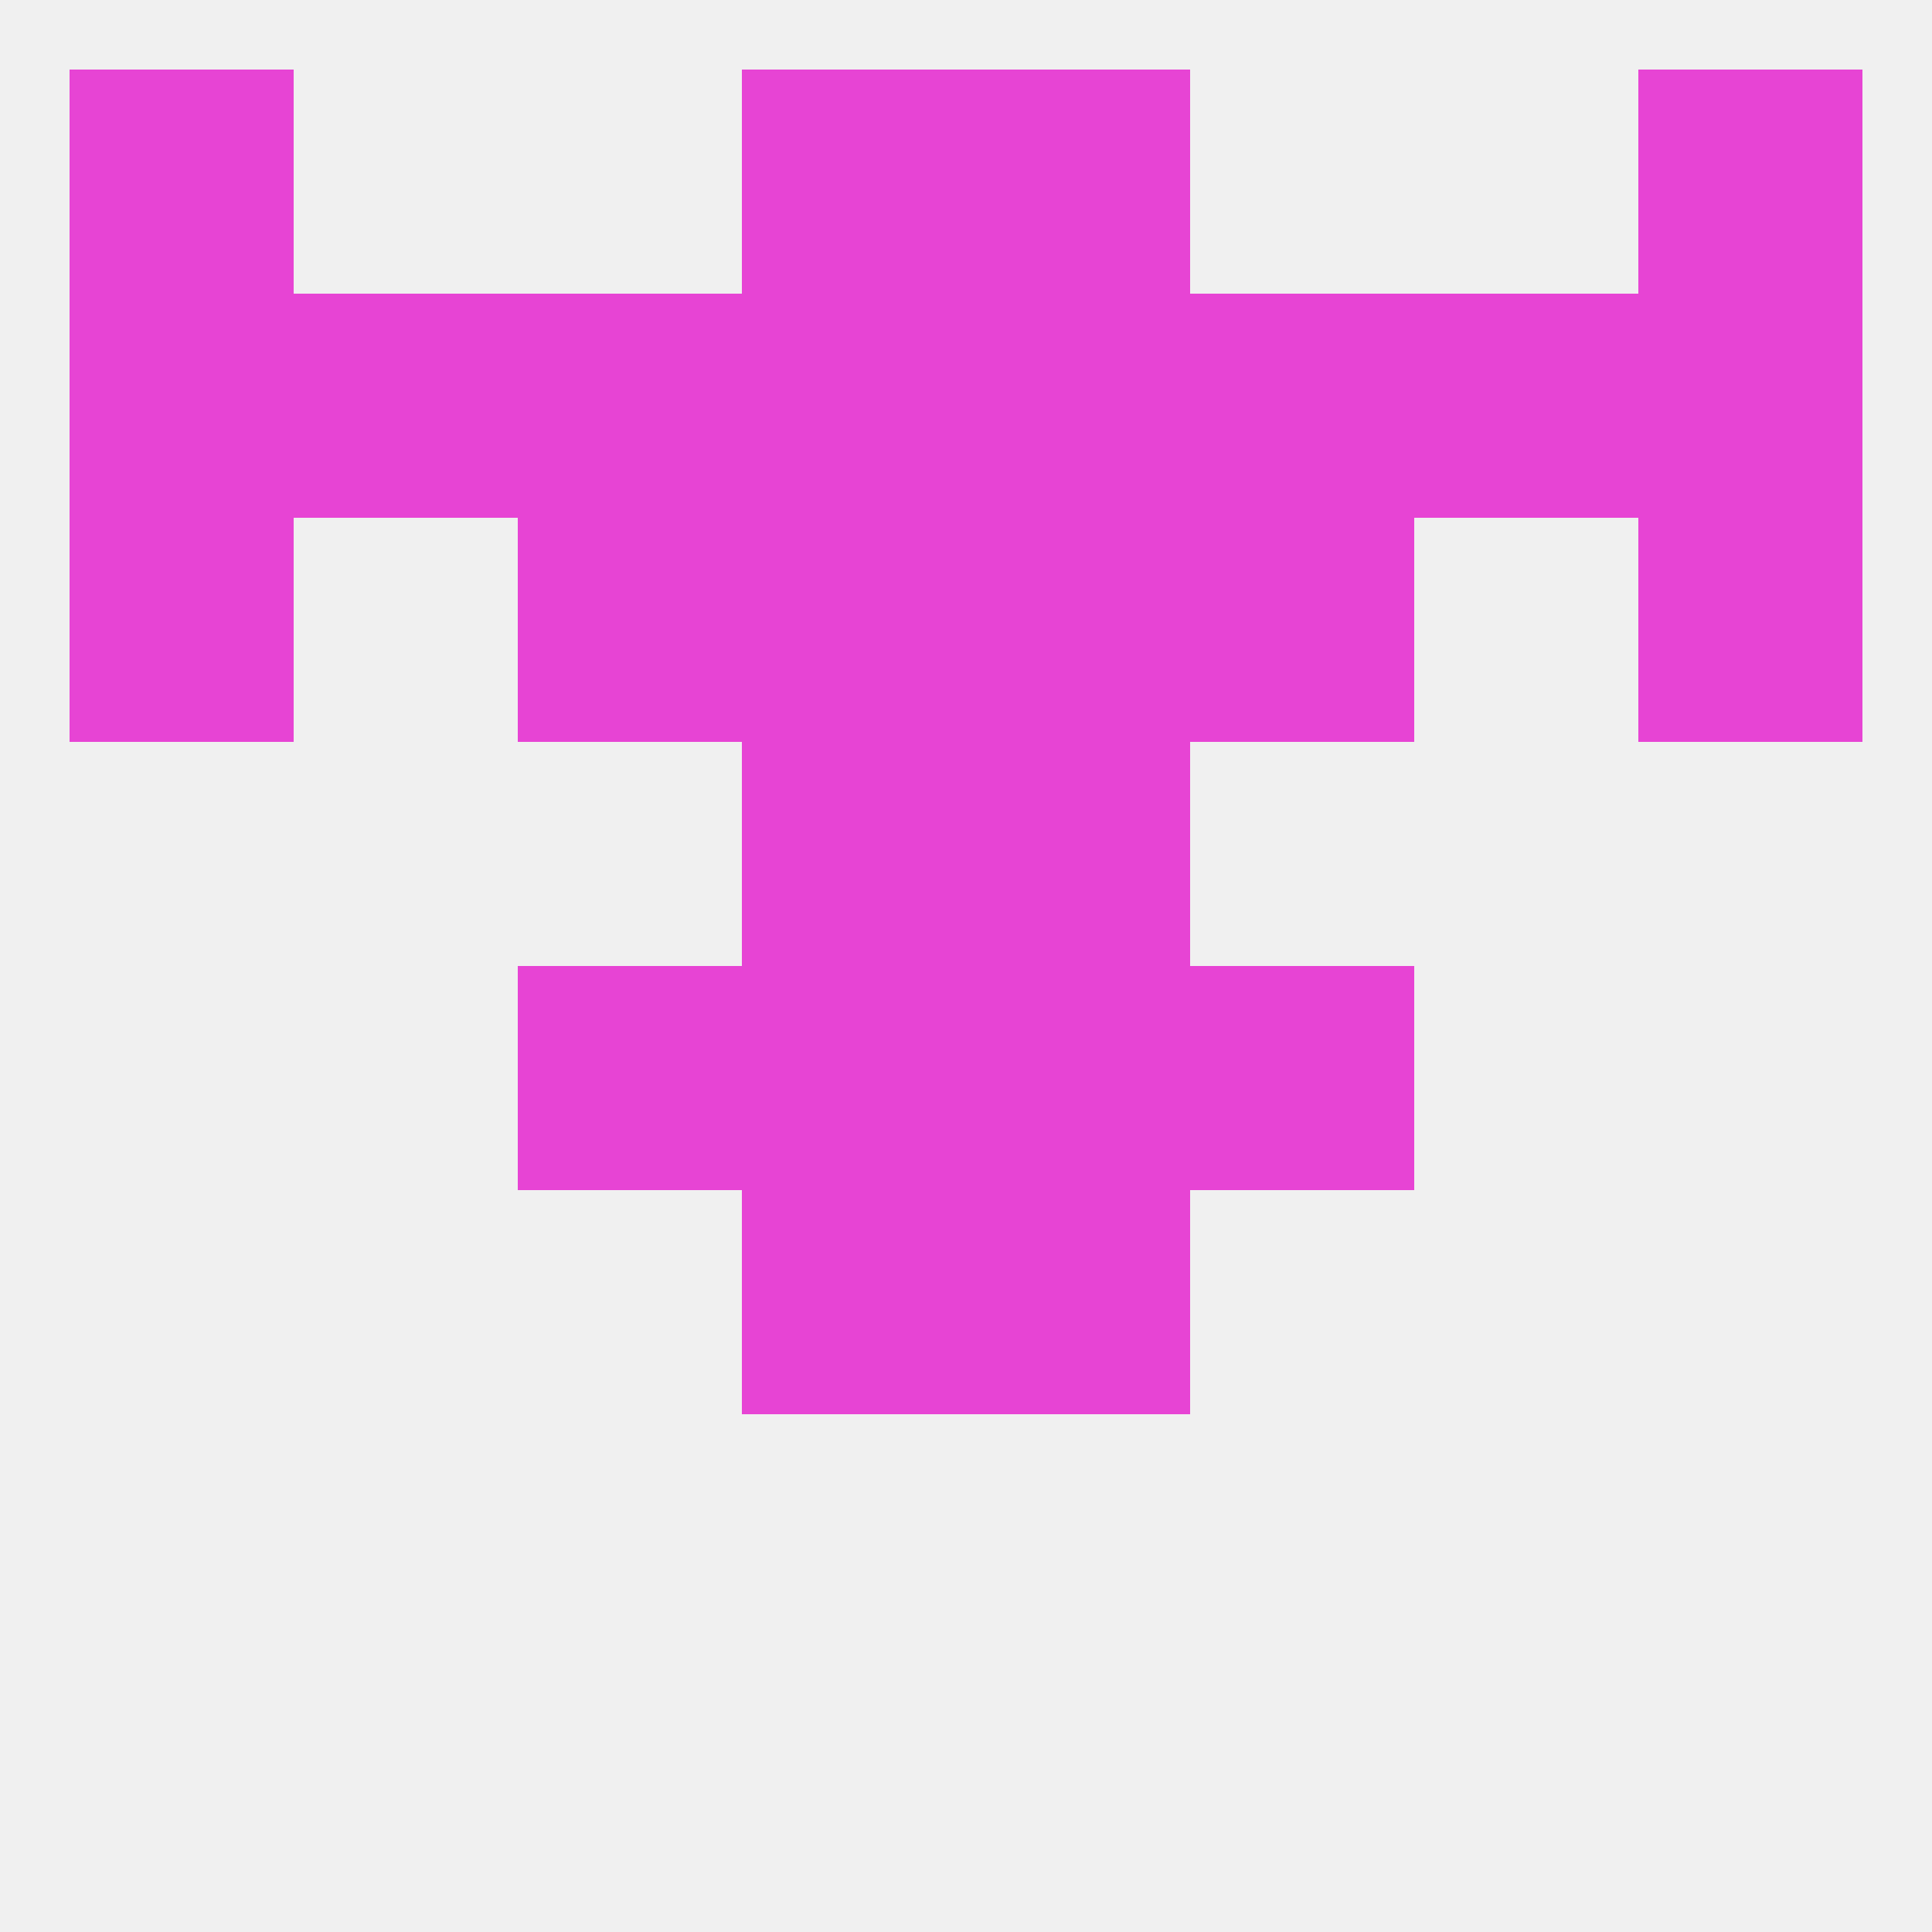 
<!--   <?xml version="1.0"?> -->
<svg version="1.1" baseprofile="full" xmlns="http://www.w3.org/2000/svg" xmlns:xlink="http://www.w3.org/1999/xlink" xmlns:ev="http://www.w3.org/2001/xml-events" width="250" height="250" viewBox="0 0 250 250" >
	<rect width="100%" height="100%" fill="rgba(240,240,240,255)"/>

	<rect x="9" y="67" width="29" height="29" fill="rgba(231,68,212,255)"/>
	<rect x="212" y="67" width="29" height="29" fill="rgba(231,68,212,255)"/>
	<rect x="67" y="67" width="29" height="29" fill="rgba(231,68,212,255)"/>
	<rect x="154" y="67" width="29" height="29" fill="rgba(231,68,212,255)"/>
	<rect x="96" y="67" width="29" height="29" fill="rgba(231,68,212,255)"/>
	<rect x="125" y="67" width="29" height="29" fill="rgba(231,68,212,255)"/>
	<rect x="96" y="38" width="29" height="29" fill="rgba(231,68,212,255)"/>
	<rect x="125" y="38" width="29" height="29" fill="rgba(231,68,212,255)"/>
	<rect x="67" y="38" width="29" height="29" fill="rgba(231,68,212,255)"/>
	<rect x="154" y="38" width="29" height="29" fill="rgba(231,68,212,255)"/>
	<rect x="38" y="38" width="29" height="29" fill="rgba(231,68,212,255)"/>
	<rect x="183" y="38" width="29" height="29" fill="rgba(231,68,212,255)"/>
	<rect x="9" y="38" width="29" height="29" fill="rgba(231,68,212,255)"/>
	<rect x="212" y="38" width="29" height="29" fill="rgba(231,68,212,255)"/>
	<rect x="96" y="9" width="29" height="29" fill="rgba(231,68,212,255)"/>
	<rect x="125" y="9" width="29" height="29" fill="rgba(231,68,212,255)"/>
	<rect x="9" y="9" width="29" height="29" fill="rgba(231,68,212,255)"/>
	<rect x="212" y="9" width="29" height="29" fill="rgba(231,68,212,255)"/>
	<rect x="96" y="125" width="29" height="29" fill="rgba(231,68,212,255)"/>
	<rect x="125" y="125" width="29" height="29" fill="rgba(231,68,212,255)"/>
	<rect x="67" y="125" width="29" height="29" fill="rgba(231,68,212,255)"/>
	<rect x="154" y="125" width="29" height="29" fill="rgba(231,68,212,255)"/>
	<rect x="96" y="154" width="29" height="29" fill="rgba(231,68,212,255)"/>
	<rect x="125" y="154" width="29" height="29" fill="rgba(231,68,212,255)"/>
	<rect x="125" y="96" width="29" height="29" fill="rgba(231,68,212,255)"/>
	<rect x="96" y="96" width="29" height="29" fill="rgba(231,68,212,255)"/>
</svg>